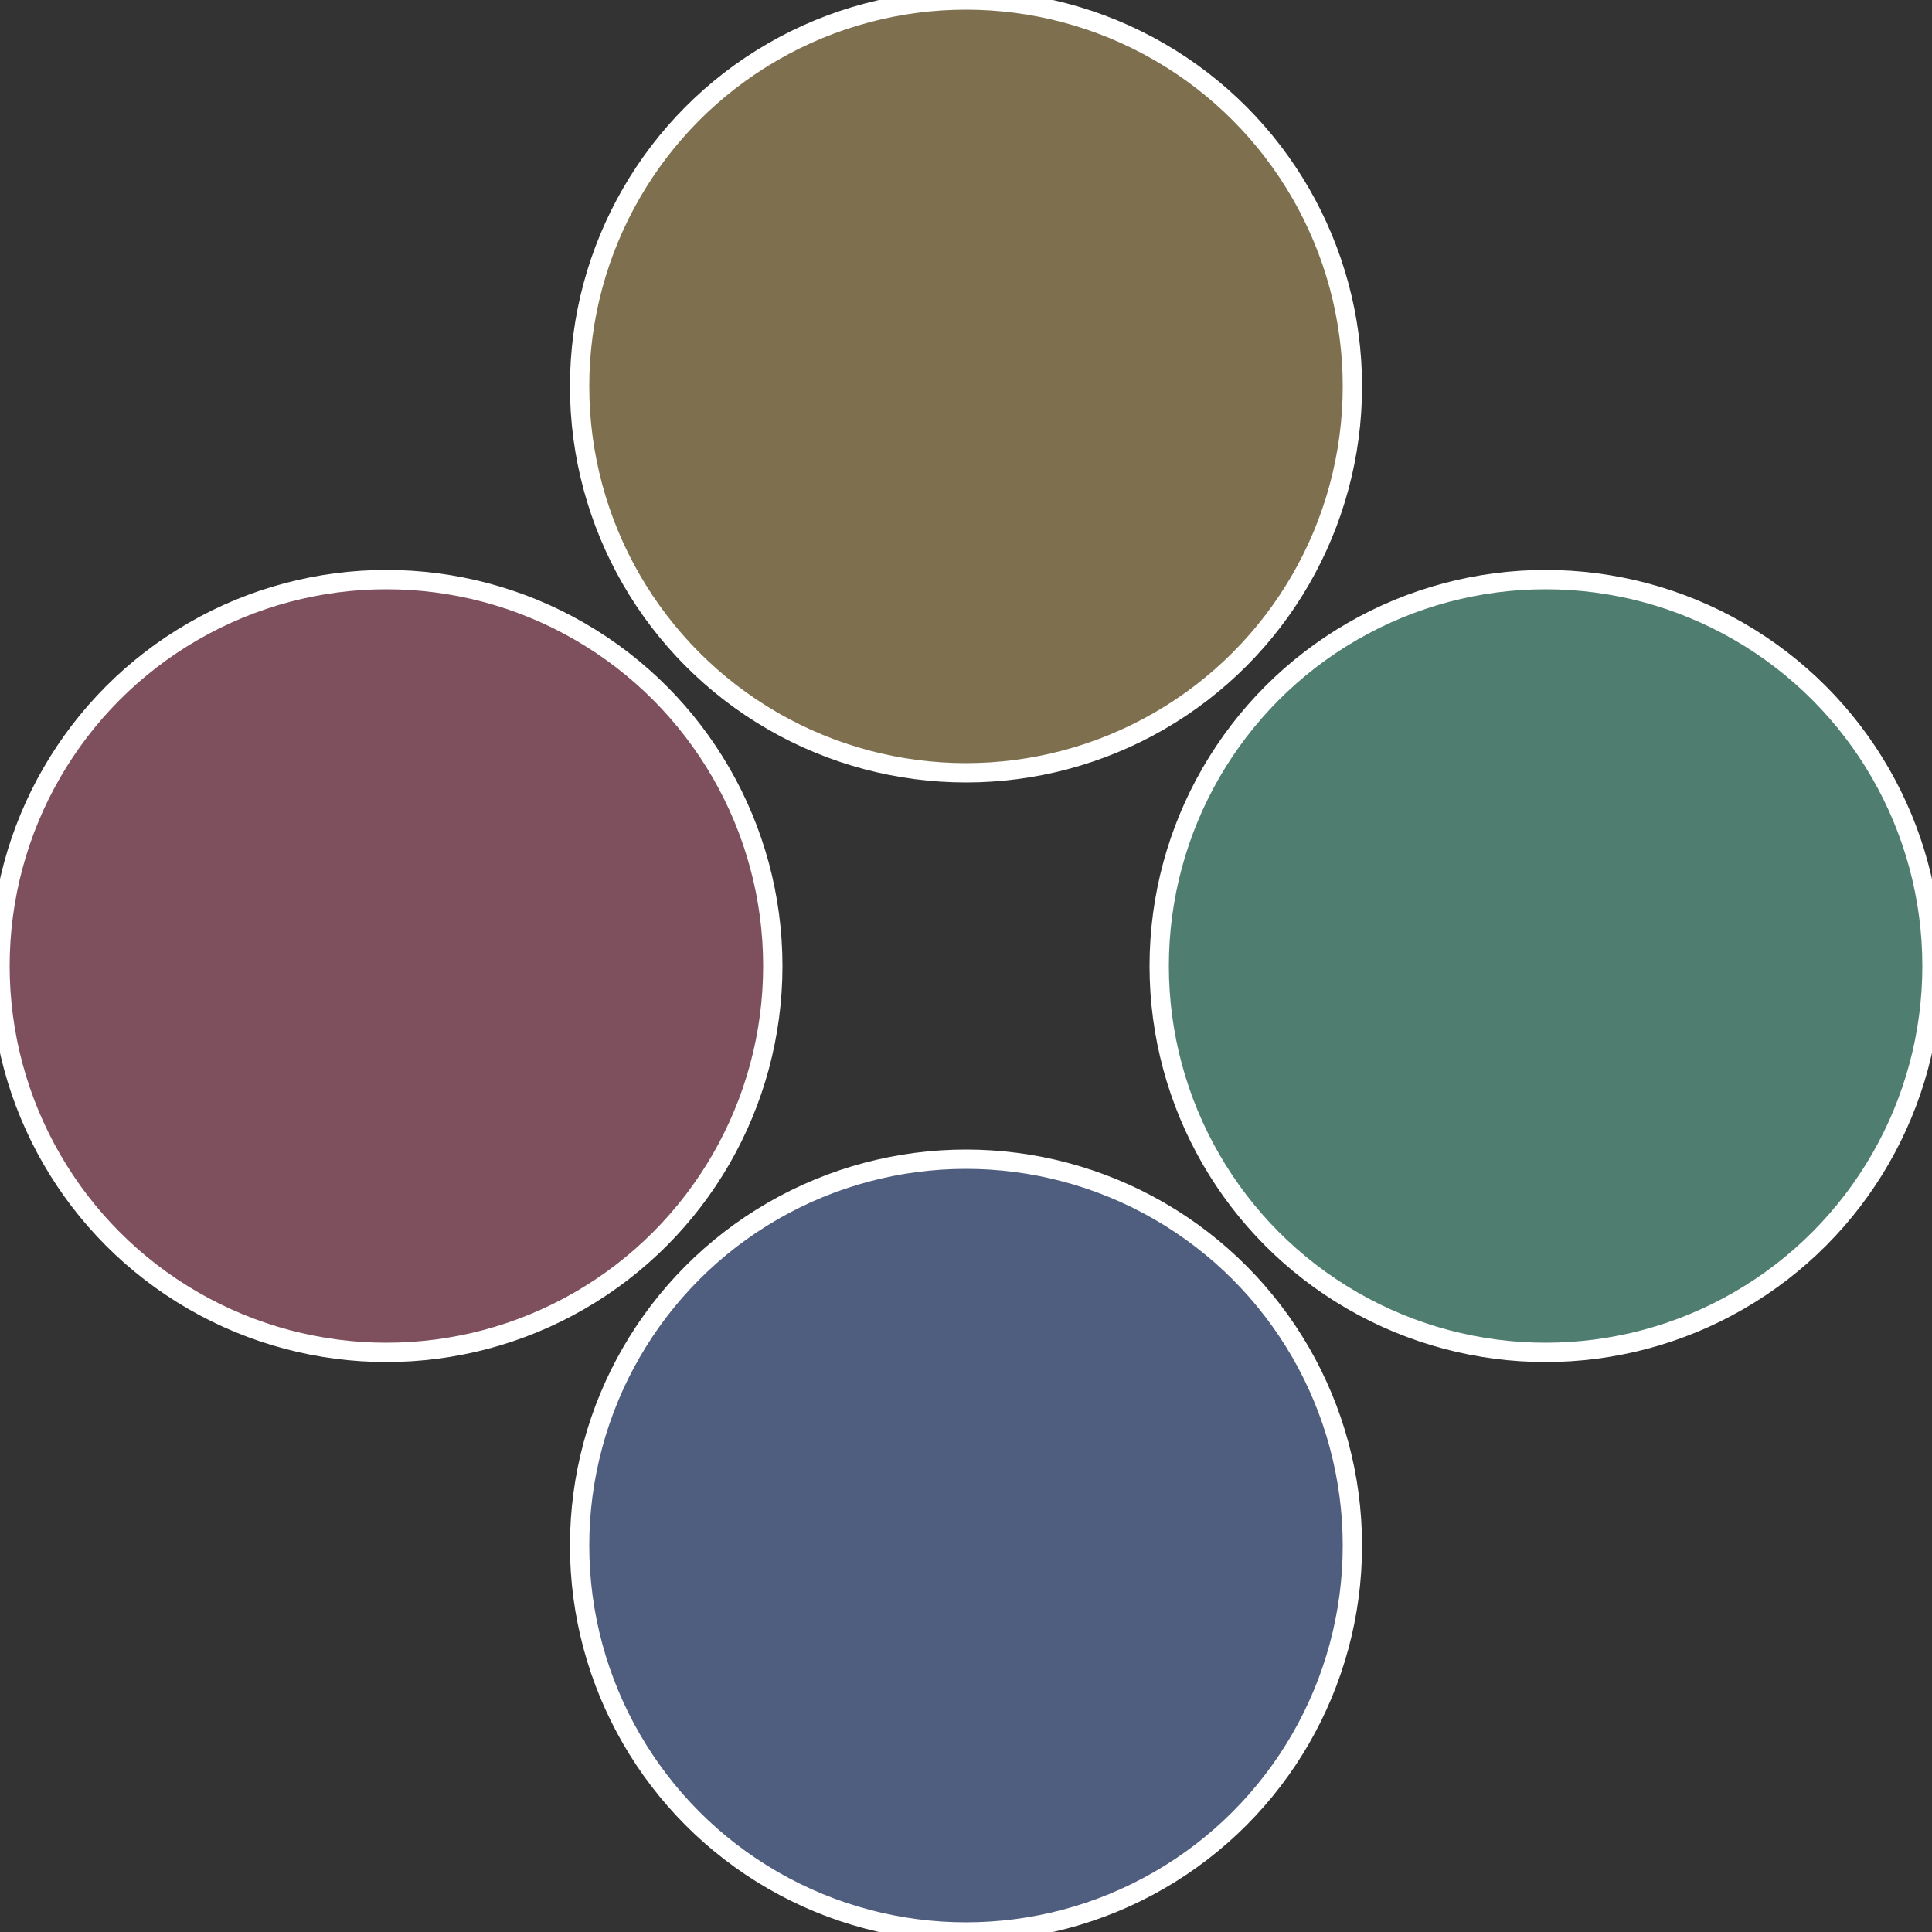 <?xml version="1.0" standalone="no"?>
<svg width="500" height="500" viewBox="-1 -1 2 2" xmlns="http://www.w3.org/2000/svg">
 
                <rect x="-1" y="-1" width="2" height="2" fill="#333333" stroke="none"/>
 
                <circle cx="0.6" cy="0" r="0.4" fill="#4f7e70" stroke="#fff" stroke-width="1%" />
             
                <circle cx="3.6739403974421E-17" cy="0.6" r="0.4" fill="#4f5d7e" stroke="#fff" stroke-width="1%" />
             
                <circle cx="-0.6" cy="7.3478807948841E-17" r="0.4" fill="#7e4f5d" stroke="#fff" stroke-width="1%" />
             
                <circle cx="-1.1021821192326E-16" cy="-0.6" r="0.4" fill="#7e704f" stroke="#fff" stroke-width="1%" />
            </svg>
